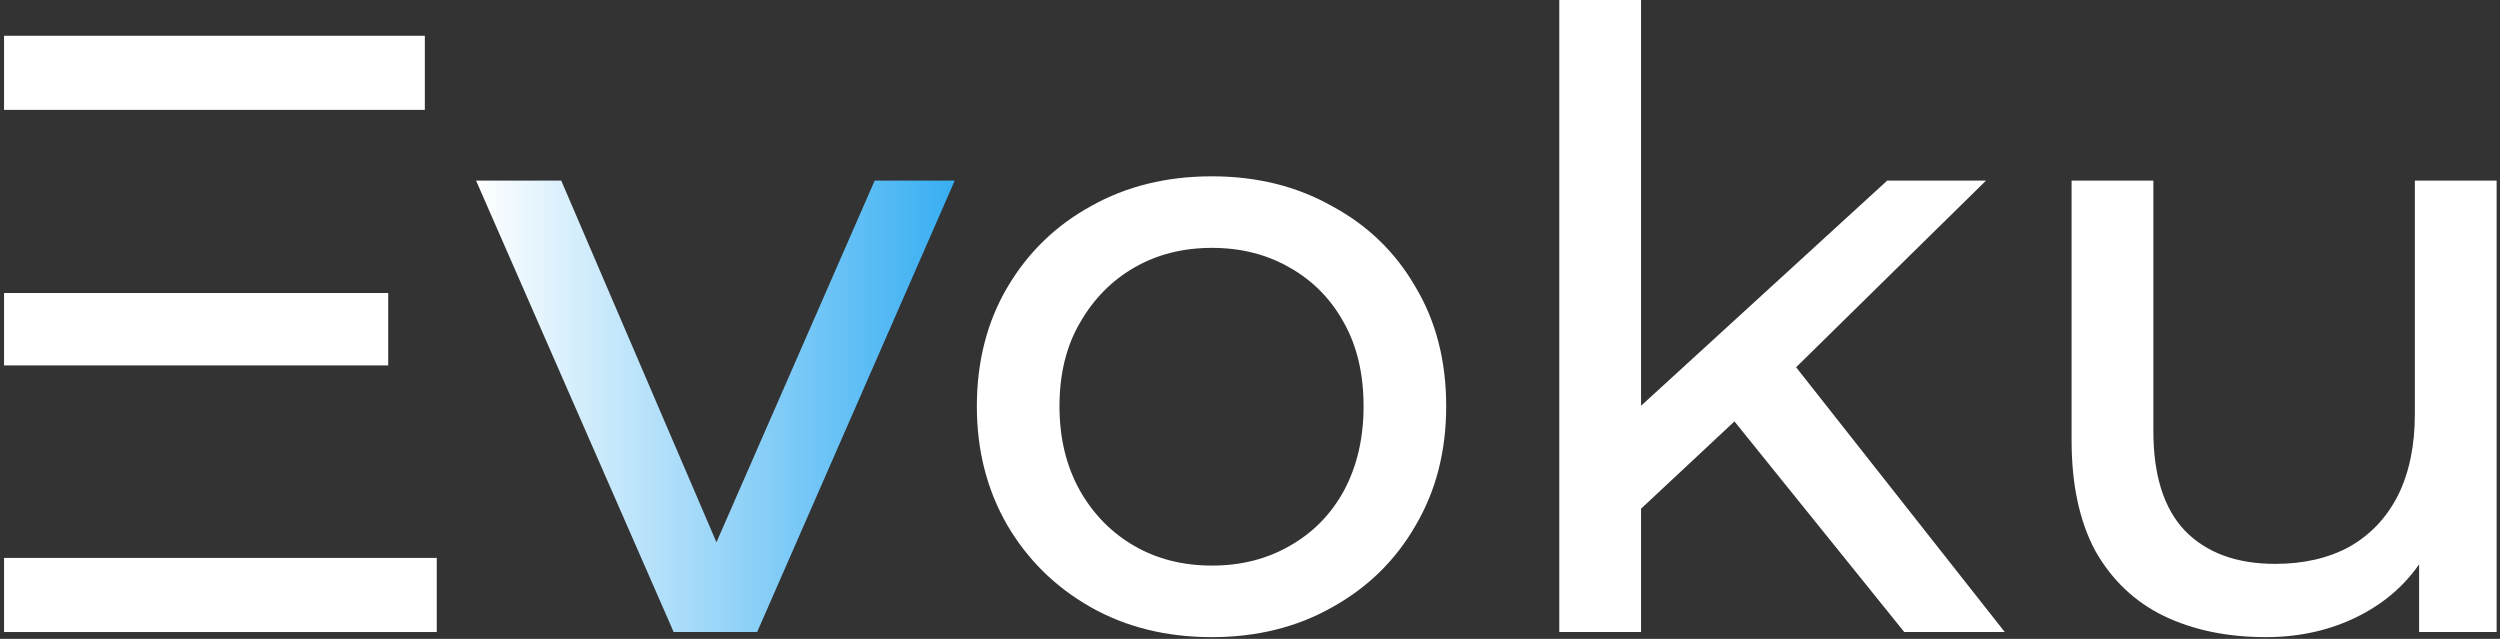<svg width="587" height="150" viewBox="0 0 587 150" fill="none" xmlns="http://www.w3.org/2000/svg">
<rect x="0" y="0" width="587" height="150" fill="#333333" stroke="none"/>
<path d="M532.009 149.6C522.942 149.6 514.942 147.933 508.009 144.6C501.209 141.267 495.875 136.2 492.009 129.4C488.275 122.467 486.409 113.8 486.409 103.4V42.4H505.609V101.2C505.609 111.6 508.075 119.4 513.009 124.6C518.075 129.8 525.142 132.4 534.209 132.4C540.875 132.4 546.675 131.067 551.609 128.4C556.542 125.6 560.342 121.6 563.009 116.4C565.675 111.067 567.009 104.667 567.009 97.2V42.4H586.209V148.4H568.009V119.8L571.009 127.4C567.542 134.467 562.342 139.933 555.409 143.8C548.475 147.667 540.675 149.6 532.009 149.6Z" fill="white"/>
<path d="M381.719 122.8L382.12 98.2L443.12 42.4H466.319L419.52 88.4L409.12 97.2L381.719 122.8ZM366.12 148.4V0H385.319V148.4H366.12ZM447.12 148.4L405.52 96.8L417.919 81.4L470.72 148.4H447.12Z" fill="white"/>
<path d="M284.566 149.6C273.9 149.6 264.433 147.267 256.166 142.6C247.9 137.933 241.366 131.533 236.566 123.4C231.766 115.133 229.366 105.8 229.366 95.4C229.366 84.867 231.766 75.533 236.566 67.4C241.366 59.267 247.9 52.933 256.166 48.4C264.433 43.733 273.9 41.4 284.566 41.4C295.1 41.4 304.5 43.733 312.766 48.4C321.166 52.933 327.7 59.267 332.366 67.4C337.166 75.4 339.566 84.733 339.566 95.4C339.566 105.933 337.166 115.267 332.366 123.4C327.7 131.533 321.166 137.933 312.766 142.6C304.5 147.267 295.1 149.6 284.566 149.6ZM284.566 132.8C291.366 132.8 297.433 131.267 302.766 128.2C308.233 125.133 312.5 120.8 315.566 115.2C318.633 109.467 320.166 102.867 320.166 95.4C320.166 87.8 318.633 81.267 315.566 75.8C312.5 70.2 308.233 65.867 302.766 62.8C297.433 59.733 291.366 58.2 284.566 58.2C277.766 58.2 271.7 59.733 266.366 62.8C261.033 65.867 256.766 70.2 253.566 75.8C250.366 81.267 248.766 87.8 248.766 95.4C248.766 102.867 250.366 109.467 253.566 115.2C256.766 120.8 261.033 125.133 266.366 128.2C271.7 131.267 277.766 132.8 284.566 132.8Z" fill="white"/>
<path d="M158.177 148.4L111.777 42.4H131.777L172.977 138.4H163.377L205.377 42.4H224.177L177.777 148.4H158.177Z" fill="url(#paint0_linear_2_6)"/>
<path d="M0.951 68.8H91.151V85.8H0.951V68.8Z" fill="white"/>
<path d="M0.951 131H102.551V148.4H0.951V131Z" fill="white"/>
<path d="M0.951 8.4H99.751V25.8H0.951V8.4Z" fill="white"/>
<defs>
<linearGradient id="paint0_linear_2_6" x1="111.777" y1="95.4" x2="224.177" y2="95.4" gradientUnits="userSpaceOnUse">
<stop stop-color="white"/>
<stop offset="1" stop-color="#37AEF2"/>
</linearGradient>
</defs>
</svg>
